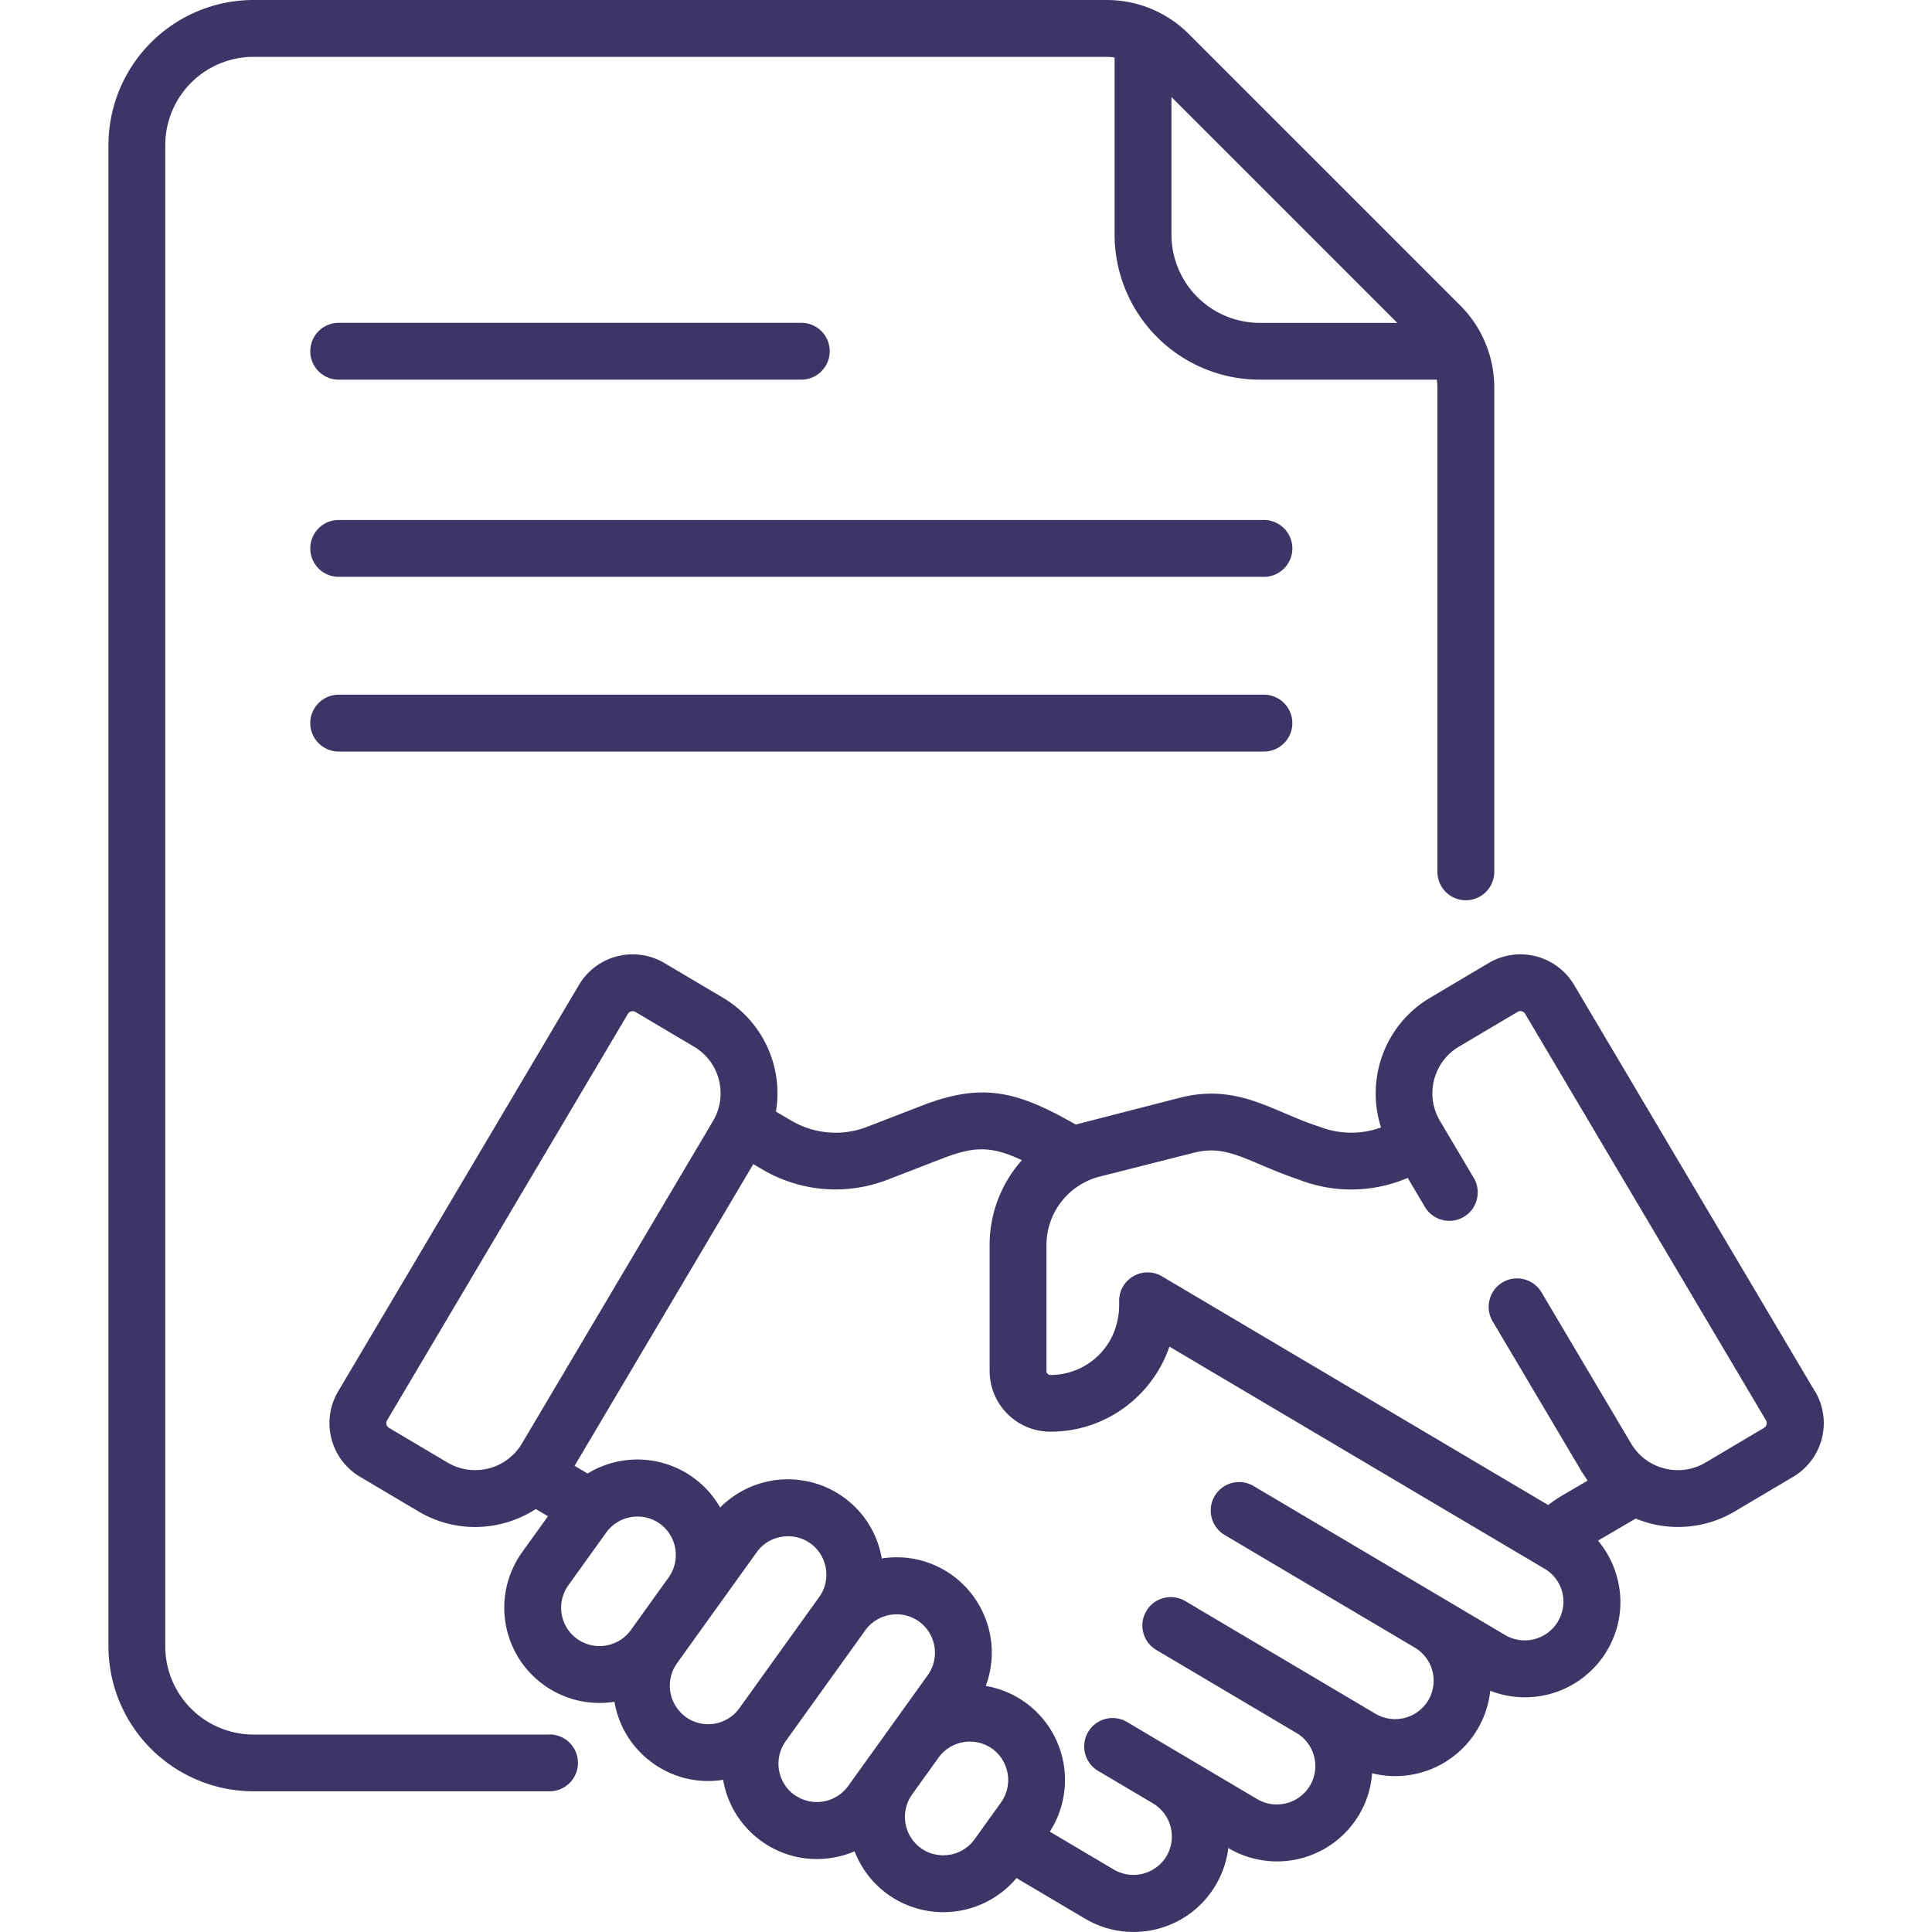 <svg xmlns="http://www.w3.org/2000/svg" width="35" height="35" fill="#3e3465" xmlns:v="https://vecta.io/nano"><path d="M22.897 9.42H6.136c-.284 0-.515.23-.515.515s.231.515.515.515h16.761c.284 0 .515-.23.515-.515s-.231-.515-.515-.515zM6.136 6.878h8.38c.284 0 .515-.231.515-.515s-.23-.515-.515-.515h-8.38c-.284 0-.515.231-.515.515s.231.515.515.515zm16.761 5.707H6.136c-.284 0-.515.231-.515.515s.231.515.515.515h16.761c.284 0 .515-.23.515-.515s-.231-.515-.515-.515zM9.955 31.423H4.591a1.6 1.6 0 0 1-1.597-1.597v-27.2A1.6 1.6 0 0 1 4.591 1.03h15.453c.05 0 .099.005.148.011v3.211a2.63 2.63 0 0 0 2.626 2.626h3.211a1.04 1.04 0 0 1 .011.148v8.768c0 .284.23.515.515.515s.515-.231.515-.515V7.026a2.1 2.1 0 0 0-.619-1.495L21.539.619A2.1 2.1 0 0 0 20.044 0H4.591a2.63 2.63 0 0 0-2.626 2.626v27.199a2.63 2.63 0 0 0 2.626 2.626h5.364c.284 0 .515-.23.515-.515s-.231-.515-.515-.515zM25.313 5.849h-2.494a1.6 1.6 0 0 1-1.597-1.597V1.758l4.091 4.091zm7.566 19.357l-4.363-7.364a1.13 1.13 0 0 0-1.547-.396l-1.061.629c-.824.488-1.172 1.475-.889 2.35a1.58 1.58 0 0 1-1.11-.012c-.838-.264-1.475-.794-2.527-.528l-1.894.487c-1.046-.596-1.675-.773-2.785-.343l-.99.383a1.58 1.58 0 0 1-1.386-.116l-.27-.159a2.01 2.01 0 0 0-.96-2.062l-1.061-.629a1.13 1.13 0 0 0-1.547.396l-4.363 7.364a1.13 1.13 0 0 0 .396 1.547l1.061.629a2 2 0 0 0 1.023.281 2.03 2.03 0 0 0 1.1-.325l.221.13-.467.65c-.556.775-.38 1.853.396 2.409a1.72 1.72 0 0 0 1.275.302 1.72 1.72 0 0 0 .694 1.111 1.71 1.71 0 0 0 1.275.303 1.72 1.72 0 0 0 .694 1.111c.515.37 1.155.412 1.688.184.117.303.319.577.602.78a1.73 1.73 0 0 0 2.331-.295l1.241.735c.821.486 1.879.216 2.366-.605.124-.21.202-.439.23-.674l.003.002a1.73 1.73 0 0 0 2.366-.605 1.7 1.7 0 0 0 .236-.752 1.73 1.73 0 0 0 1.908-.795 1.72 1.72 0 0 0 .232-.699 1.73 1.73 0 0 0 2.116-.728 1.71 1.71 0 0 0 .187-1.308 1.72 1.72 0 0 0-.351-.684l.684-.4a2.01 2.01 0 0 0 1.792-.128l1.061-.629a1.13 1.13 0 0 0 .396-1.547zm-24.771 1.29l-1.061-.629a.1.1 0 0 1-.035-.136l4.363-7.364a.1.1 0 0 1 .136-.035l1.061.629c.472.279.619.884.345 1.347l-3.462 5.843c-.276.466-.88.621-1.347.345zm2.348 3.195c-.313-.224-.384-.659-.16-.972l.686-.956a.7.7 0 0 1 .972-.16.7.7 0 0 1 .16.972l-.686.956a.7.7 0 0 1-.972.16zm1.968 1.413a.7.7 0 0 1-.16-.972l.686-.956.758-1.055a.69.69 0 0 1 .453-.281.7.7 0 0 1 .114-.009.69.69 0 0 1 .686.584.69.69 0 0 1-.122.519l-1.444 2.011c-.224.313-.659.384-.972.16zm1.968 1.413a.7.7 0 0 1-.16-.972l1.444-2.011a.7.7 0 0 1 .972-.16.7.7 0 0 1 .16.972l-.641.893-.802 1.117a.7.7 0 0 1-.972.16zm2.291.964a.7.7 0 0 1-.16-.972l.48-.669a.7.7 0 0 1 .972-.16.7.7 0 0 1 .16.972l-.48.669a.7.7 0 0 1-.972.16zm11.54-4.105a.7.7 0 0 1-.955.245l-4.558-2.7c-.245-.145-.561-.064-.705.181s-.064.56.18.705l3.445 2.041h0c.331.196.441.623.244.955a.7.7 0 0 1-.955.244l-3.447-2.042c-.245-.145-.56-.064-.705.18s-.064.561.18.705l2.539 1.504h.001c.331.197.44.623.244.955a.7.7 0 0 1-.955.244l-1.363-.807-.995-.59c-.245-.145-.56-.064-.705.18s-.064.56.18.705l.995.589a.7.7 0 0 1 .245.955.7.7 0 0 1-.955.244l-1.16-.687a1.73 1.73 0 0 0-.443-2.34 1.71 1.71 0 0 0-.717-.299 1.73 1.73 0 0 0-.61-2.008 1.72 1.72 0 0 0-1.274-.302c-.077-.45-.323-.844-.694-1.111a1.73 1.73 0 0 0-2.234.188c-.119-.209-.284-.397-.492-.546a1.73 1.73 0 0 0-1.909-.07l-.236-.139 3.238-5.466.154.091c.681.403 1.512.488 2.282.19l.99-.383c.566-.219.879-.233 1.439.031a2.31 2.31 0 0 0-.584 1.535v2.283a1.1 1.1 0 0 0 1.099 1.1h.002a2.26 2.26 0 0 0 1.609-.666 2.27 2.27 0 0 0 .547-.875l6.794 4.023a.69.69 0 0 1 .244.955zm3.734-3.509l-1.061.629c-.466.276-1.071.122-1.347-.345l-1.623-2.739c-.145-.245-.461-.325-.705-.181s-.325.461-.181.705l1.623 2.739.098.148-.451.264a2.58 2.58 0 0 0-.263.178l-6.995-4.142c-.343-.203-.777.044-.777.443-.005.031.053.56-.365.978a1.24 1.24 0 0 1-.881.365c-.039 0-.071-.032-.071-.071v-2.283a1.28 1.28 0 0 1 .965-1.24l1.71-.433c.62-.157.971.174 1.9.489a2.6 2.6 0 0 0 1.969-.032l.311.525c.145.245.461.325.705.181s.325-.461.181-.705l-.612-1.033c-.277-.467-.123-1.07.345-1.347l1.061-.629a.1.1 0 0 1 .136.035l4.363 7.364c.028.048.013.108-.035.136z"/></svg>